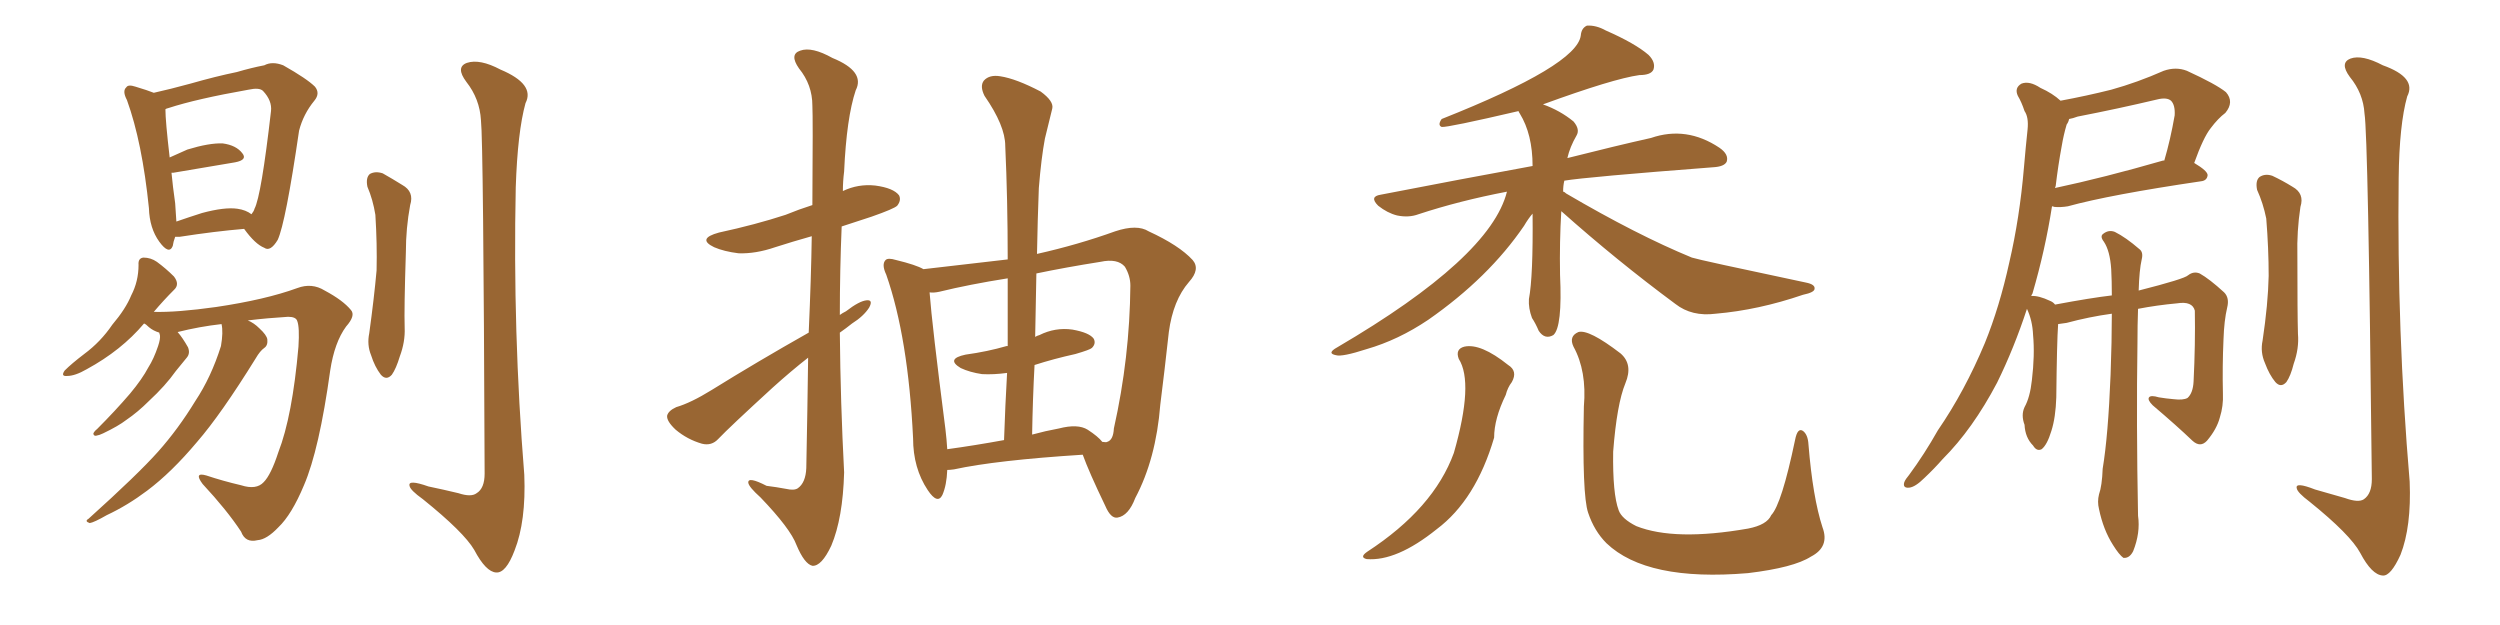 <svg xmlns="http://www.w3.org/2000/svg" xmlns:xlink="http://www.w3.org/1999/xlink" width="600" height="150"><path fill="#996633" padding="10" d="M42.04 56.84L42.04 56.84Q41.60 58.01 41.46 59.03L41.46 59.03Q40.58 61.23 38.23 58.01L38.23 58.01Q35.89 54.79 35.74 49.95L35.74 49.95Q34.13 34.13 30.47 24.02L30.47 24.02Q29.30 21.83 30.32 20.95L30.32 20.95Q30.76 20.21 32.52 20.80L32.52 20.80Q35.45 21.68 36.91 22.27L36.91 22.27Q40.87 21.39 45.70 20.07L45.70 20.07Q51.86 18.31 56.84 17.29L56.84 17.29Q60.35 16.26 63.43 15.67L63.43 15.67Q65.33 14.65 67.97 15.67L67.97 15.67Q73.68 18.90 75.59 20.80L75.59 20.80Q76.90 22.41 75.44 24.17L75.44 24.17Q72.80 27.39 71.78 31.35L71.78 31.35L71.78 31.35Q68.55 53.47 66.65 57.57L66.65 57.57Q64.89 60.50 63.43 59.47L63.43 59.47Q61.23 58.59 58.59 54.93L58.59 54.93Q51.56 55.52 43.07 56.84L43.07 56.84Q42.48 56.84 42.04 56.84ZM56.98 50.10L56.98 50.10Q59.03 50.39 60.35 51.42L60.35 51.42Q60.94 50.68 61.08 50.10L61.08 50.10Q62.70 47.02 65.04 26.66L65.04 26.66Q65.33 24.17 63.13 21.83L63.13 21.83Q62.26 20.95 59.62 21.53L59.62 21.53Q47.17 23.73 40.43 25.93L40.43 25.93Q39.84 26.07 39.70 26.22L39.70 26.22Q39.70 29.00 40.72 37.79L40.72 37.79Q42.63 36.91 44.97 35.89L44.97 35.89Q50.24 34.28 53.47 34.42L53.47 34.42Q56.69 34.86 58.15 36.77L58.15 36.77Q59.47 38.38 56.40 38.96L56.40 38.96Q50.10 39.99 41.60 41.46L41.60 41.46Q41.31 41.46 41.16 41.46L41.16 41.46Q41.46 44.68 42.04 48.78L42.04 48.78Q42.19 51.27 42.33 53.17L42.33 53.17Q45.26 52.15 48.49 51.12L48.49 51.12Q53.91 49.66 56.98 50.10ZM53.17 77.78L53.17 77.78Q47.90 78.37 42.63 79.69L42.63 79.69Q43.80 81.01 45.12 83.35L45.12 83.35Q45.70 84.81 44.82 85.84L44.82 85.84Q43.95 86.87 42.19 89.06L42.19 89.06Q39.70 92.58 35.74 96.24L35.74 96.24Q33.11 98.88 30.32 100.78L30.32 100.78Q28.42 102.25 24.76 104.00L24.76 104.00Q23.88 104.44 23.00 104.59L23.00 104.59Q22.41 104.59 22.41 104.00L22.41 104.00Q22.71 103.42 23.29 102.98L23.29 102.98Q27.69 98.58 31.20 94.48L31.20 94.48Q34.13 90.97 35.60 88.18L35.60 88.18Q36.91 86.13 37.94 83.06L37.94 83.06Q38.53 81.30 38.38 80.42L38.38 80.42Q38.23 79.98 38.23 79.83L38.23 79.83Q36.77 79.39 35.74 78.52L35.74 78.52Q35.01 77.78 34.57 77.64L34.57 77.64Q29.15 84.08 20.80 88.62L20.80 88.62Q18.02 90.23 16.11 90.23L16.11 90.23Q14.50 90.38 15.53 88.92L15.53 88.92Q17.14 87.30 20.21 84.96L20.21 84.96Q24.17 82.03 26.95 77.93L26.95 77.93Q30.18 74.12 31.49 70.90L31.49 70.90Q33.25 67.53 33.25 63.57L33.25 63.57Q33.11 61.96 34.42 61.82L34.42 61.82Q36.18 61.82 37.65 62.84L37.65 62.84Q39.84 64.45 41.75 66.36L41.75 66.36Q43.21 68.26 41.75 69.58L41.75 69.58Q39.26 72.07 36.91 74.85L36.91 74.85Q42.48 75 51.86 73.68L51.86 73.68Q63.72 71.92 71.34 69.14L71.34 69.14Q74.85 67.82 77.93 69.73L77.93 69.73Q82.32 72.07 84.23 74.41L84.23 74.41Q85.40 75.73 83.06 78.37L83.06 78.37Q80.27 82.18 79.25 88.92L79.25 88.92Q76.61 107.96 72.95 116.46L72.95 116.46Q70.02 123.49 66.80 126.56L66.80 126.56Q64.01 129.49 61.82 129.64L61.82 129.64Q58.89 130.37 57.86 127.59L57.86 127.59Q54.49 122.46 48.63 116.16L48.63 116.16Q46.44 113.23 49.51 114.11L49.51 114.11Q53.47 115.43 57.86 116.46L57.86 116.46Q61.52 117.63 63.28 115.72L63.28 115.72Q65.04 113.96 66.80 108.54L66.80 108.54Q70.17 99.90 71.63 83.20L71.63 83.20Q71.92 78.52 71.34 77.05L71.34 77.05Q71.04 76.03 69.14 76.03L69.14 76.03Q64.31 76.32 59.47 76.90L59.47 76.90Q60.94 77.49 62.26 78.81L62.26 78.81Q64.01 80.42 64.16 81.45L64.16 81.45Q64.31 82.91 63.43 83.50L63.43 83.50Q62.40 84.23 61.38 85.99L61.38 85.99Q53.03 99.46 47.31 106.05L47.31 106.05Q41.16 113.38 35.30 117.77L35.30 117.77Q30.62 121.29 25.63 123.63L25.63 123.63Q22.56 125.39 21.53 125.54L21.53 125.54Q20.21 125.10 21.24 124.51L21.24 124.51Q33.11 113.82 37.94 108.40L37.94 108.40Q42.77 102.98 46.88 96.24L46.88 96.24Q50.68 90.53 53.03 83.06L53.03 83.06Q53.61 79.69 53.17 77.78ZM88.18 44.82L88.18 44.82Q87.74 42.63 88.77 41.75L88.77 41.75Q90.09 41.02 91.85 41.60L91.85 41.60Q94.19 42.92 96.53 44.38L96.53 44.38Q99.46 46.00 98.44 49.22L98.44 49.22Q97.41 54.79 97.41 60.50L97.41 60.50Q96.97 74.12 97.12 78.66L97.12 78.66Q97.27 82.03 95.95 85.55L95.95 85.55Q95.07 88.48 94.04 89.94L94.04 89.94Q92.72 91.41 91.41 89.94L91.41 89.94Q89.94 88.04 89.06 85.25L89.06 85.25Q88.04 82.76 88.62 79.98L88.62 79.98Q89.79 71.48 90.38 64.89L90.38 64.89Q90.53 58.59 90.09 51.56L90.09 51.56Q89.50 47.90 88.18 44.82ZM115.43 28.86L115.43 28.86L115.43 28.86Q115.14 23.73 111.91 19.63L111.91 19.63Q109.28 16.11 112.06 15.09L112.06 15.09Q115.14 14.06 120.12 16.70L120.12 16.70Q128.47 20.21 126.12 24.76L126.12 24.76Q124.22 31.64 123.78 44.97L123.78 44.97Q123.05 79.54 125.83 113.96L125.83 113.96Q126.27 125.10 123.49 132.13L123.49 132.13Q121.44 137.55 119.09 137.40L119.09 137.40Q116.60 137.26 113.82 131.98L113.82 131.98Q111.33 127.73 101.51 119.82L101.51 119.82Q98.44 117.63 98.29 116.60L98.29 116.60Q97.85 114.99 102.83 116.75L102.83 116.75Q106.35 117.48 110.01 118.36L110.01 118.36Q113.09 119.38 114.40 118.36L114.40 118.36Q116.31 117.19 116.31 113.67L116.31 113.67Q116.02 34.13 115.43 28.86ZM193.95 85.84L193.95 85.84Q189.84 89.06 185.45 93.02L185.45 93.02Q175.05 102.54 172.41 105.32L172.41 105.32Q170.80 107.08 168.46 106.49L168.46 106.49Q164.94 105.47 162.16 103.13L162.16 103.13Q159.96 101.07 160.11 99.76L160.11 99.76Q160.40 98.58 162.30 97.71L162.30 97.71Q165.82 96.68 170.80 93.60L170.80 93.60Q181.64 86.87 194.09 79.83L194.09 79.83Q194.68 66.50 194.82 56.69L194.82 56.69Q190.14 58.01 186.04 59.33L186.04 59.33Q181.35 60.94 177.25 60.79L177.25 60.79Q173.73 60.35 171.39 59.33L171.39 59.33Q167.14 57.28 172.56 55.81L172.56 55.81Q181.35 53.91 188.53 51.56L188.53 51.56Q191.75 50.24 194.97 49.22L194.97 49.22Q195.12 27.98 194.97 25.34L194.97 25.34Q194.97 20.36 191.75 16.41L191.75 16.41Q189.40 13.04 192.04 12.16L192.04 12.16Q194.82 11.13 199.80 13.92L199.80 13.92Q207.71 17.14 205.37 21.68L205.37 21.68Q203.17 28.27 202.59 41.16L202.59 41.16Q202.29 43.51 202.29 45.85L202.29 45.85Q205.96 44.09 210.06 44.53L210.06 44.53Q214.45 45.12 215.77 46.88L215.77 46.88Q216.36 48.05 215.33 49.37L215.33 49.37Q214.60 50.10 209.18 52.00L209.18 52.00Q205.22 53.32 202.00 54.35L202.00 54.35Q201.56 64.89 201.56 75.59L201.56 75.59Q202.15 75.15 203.03 74.71L203.03 74.71Q206.25 72.22 208.01 72.07L208.01 72.07Q209.62 71.92 208.59 73.83L208.59 73.83Q207.28 75.88 204.49 77.64L204.49 77.64Q203.03 78.81 201.56 79.83L201.56 79.83Q201.71 96.53 202.59 113.38L202.59 113.38Q202.29 124.37 199.51 130.96L199.51 130.96Q197.17 135.94 194.97 135.79L194.97 135.79Q193.07 135.35 191.16 130.81L191.16 130.81Q189.70 126.86 182.52 119.38L182.52 119.38Q179.74 116.89 179.59 115.87L179.59 115.87Q179.44 114.26 183.98 116.60L183.98 116.60Q186.33 116.89 188.67 117.33L188.67 117.33Q190.58 117.77 191.46 117.19L191.46 117.19Q193.36 115.87 193.51 112.35L193.51 112.35Q193.80 97.71 193.95 85.84ZM248.88 60.94L248.88 60.94Q258.69 58.74 267.63 55.52L267.63 55.52Q272.90 53.76 275.68 55.52L275.68 55.52Q283.01 58.89 286.23 62.40L286.23 62.40Q288.13 64.60 285.35 67.68L285.35 67.68Q281.54 72.07 280.52 79.69L280.52 79.69Q279.49 89.06 278.47 97.12L278.47 97.12Q277.44 110.16 272.46 119.53L272.46 119.53Q270.85 123.78 268.21 124.22L268.21 124.22Q266.60 124.51 265.28 121.44L265.28 121.44Q261.33 113.23 259.86 109.13L259.86 109.13Q239.06 110.45 228.96 112.65L228.96 112.65Q227.93 112.79 227.34 112.79L227.34 112.79Q227.20 116.46 226.17 118.80L226.17 118.80Q225 121.14 222.66 117.63L222.66 117.63Q219.14 112.35 219.14 105.18L219.14 105.18Q217.97 81.01 212.70 65.92L212.70 65.92Q211.52 63.43 212.55 62.40L212.55 62.40Q213.13 61.82 215.04 62.40L215.04 62.40Q219.87 63.57 221.63 64.60L221.63 64.60Q232.91 63.28 241.85 62.26L241.85 62.26Q241.85 47.90 241.26 35.01L241.26 35.01Q241.26 30.18 236.28 23.00L236.28 23.00Q235.11 20.65 236.13 19.34L236.13 19.34Q237.45 17.87 240.09 18.31L240.09 18.31Q243.90 18.90 249.76 21.97L249.76 21.97Q252.98 24.32 252.54 26.07L252.54 26.07Q251.81 29.15 250.78 33.25L250.78 33.25Q249.90 37.94 249.32 45.12L249.32 45.12Q249.02 52.88 248.88 60.94ZM248.29 87.60L248.29 87.60Q247.85 95.80 247.71 104.30L247.71 104.30Q250.93 103.42 254.15 102.83L254.15 102.83Q258.69 101.66 261.04 103.13L261.04 103.13Q263.53 104.74 264.55 106.05L264.55 106.05Q265.58 106.20 265.72 106.05L265.72 106.05Q267.19 105.62 267.33 102.83L267.33 102.83Q271.14 85.84 271.29 68.55L271.29 68.55Q271.29 66.21 269.97 64.01L269.97 64.01Q268.21 61.96 264.11 62.84L264.11 62.84Q255.76 64.16 248.73 65.63L248.73 65.63Q248.58 73.24 248.44 80.86L248.44 80.86Q248.88 80.57 249.46 80.42L249.46 80.42Q253.27 78.52 257.37 79.10L257.37 79.10Q261.47 79.83 262.50 81.30L262.50 81.30Q263.09 82.47 262.06 83.50L262.06 83.50Q261.62 83.94 258.11 84.96L258.11 84.96Q252.83 86.13 248.29 87.60ZM241.85 83.06L241.85 83.06L241.85 83.06Q241.85 74.71 241.85 66.80L241.85 66.80Q232.62 68.26 225.44 70.02L225.44 70.02Q224.12 70.31 223.10 70.17L223.10 70.17Q223.68 77.93 226.90 102.98L226.90 102.98Q227.20 105.47 227.34 107.81L227.34 107.81Q233.79 106.93 240.97 105.62L240.97 105.62Q241.26 97.12 241.70 89.50L241.70 89.50Q238.48 89.94 235.69 89.79L235.69 89.79Q232.76 89.36 230.57 88.33L230.57 88.33Q226.90 86.13 231.74 85.11L231.74 85.11Q237.01 84.38 241.55 83.06L241.55 83.06Q241.70 83.06 241.85 83.06ZM374.71 50.68L374.71 50.68Q374.27 58.01 374.41 65.92L374.41 65.92Q375 78.52 372.80 80.42L372.80 80.42Q370.75 81.59 369.29 79.39L369.29 79.39Q368.55 77.64 367.68 76.32L367.68 76.32Q366.80 73.97 366.94 71.78L366.94 71.78Q367.97 66.36 367.82 51.27L367.82 51.27Q366.80 52.44 365.77 54.20L365.77 54.20Q357.28 66.65 342.77 76.76L342.77 76.76Q335.60 81.59 327.98 83.79L327.98 83.79Q322.12 85.69 320.65 85.25L320.65 85.25Q318.31 84.81 320.95 83.35L320.95 83.35Q357.71 61.82 361.67 46.00L361.67 46.00Q350.24 48.19 340.43 51.42L340.43 51.42Q338.09 52.29 335.30 51.71L335.30 51.71Q332.96 51.12 330.76 49.37L330.76 49.37Q328.56 47.17 331.35 46.73L331.35 46.73Q350.98 42.92 367.82 39.84L367.82 39.84Q367.82 32.23 364.75 27.25L364.75 27.25Q364.45 26.81 364.45 26.66L364.45 26.66Q347.46 30.62 346.00 30.47L346.00 30.47Q344.97 30.03 346.00 28.56L346.00 28.56Q378.52 15.67 379.39 8.50L379.39 8.50Q379.54 6.74 380.86 6.15L380.86 6.15Q383.06 6.01 385.40 7.32L385.40 7.32Q392.43 10.40 395.65 13.18L395.65 13.18Q397.41 14.94 396.83 16.70L396.83 16.70Q396.24 18.02 393.46 18.02L393.46 18.02Q387.16 18.90 370.31 25.05L370.31 25.05Q374.41 26.51 377.64 29.15L377.64 29.15Q379.25 31.05 378.37 32.52L378.37 32.52Q376.76 35.30 376.17 37.94L376.17 37.94Q387.74 35.01 396.24 33.11L396.24 33.11Q404.74 30.18 412.65 35.45L412.65 35.45Q414.99 37.06 414.40 38.82L414.40 38.82Q413.82 39.99 411.18 40.14L411.18 40.14Q380.71 42.48 375.44 43.36L375.44 43.36Q375.15 44.53 375.15 46.00L375.15 46.00Q375.44 46.00 375.88 46.44L375.88 46.44Q392.87 56.40 406.05 61.82L406.05 61.82Q407.81 62.40 433.45 67.82L433.45 67.82Q435.64 68.26 435.50 69.29L435.50 69.29Q435.50 70.17 432.71 70.75L432.71 70.75Q422.02 74.41 411.77 75.29L411.77 75.29Q406.05 76.03 402.10 72.95L402.10 72.95Q388.04 62.55 374.71 50.68ZM350.10 86.13L350.10 86.13Q349.22 83.79 351.42 83.20L351.42 83.20Q355.37 82.32 361.96 87.60L361.96 87.60Q364.31 89.06 362.84 91.70L362.84 91.70Q361.82 93.02 361.38 94.78L361.38 94.78Q358.59 100.49 358.59 105.03L358.59 105.03Q354.20 119.97 344.82 127.00L344.82 127.00Q335.16 134.77 327.98 134.18L327.98 134.18Q326.22 133.74 328.13 132.42L328.13 132.42Q344.09 122.02 348.93 108.69L348.93 108.69Q353.76 91.85 350.10 86.13ZM380.13 97.56L380.13 97.56L380.13 97.56Q380.86 89.06 377.64 83.20L377.64 83.20Q376.46 80.71 378.81 79.69L378.81 79.69Q381.30 78.96 388.92 84.81L388.92 84.81Q391.99 87.45 390.09 91.99L390.09 91.99Q388.04 96.97 387.16 108.40L387.16 108.40Q387.01 118.51 388.48 122.46L388.48 122.46Q389.21 124.51 392.72 126.27L392.72 126.27Q401.95 129.93 419.53 126.86L419.53 126.86Q424.07 125.98 425.10 123.63L425.10 123.63Q427.59 121.00 430.81 105.62L430.81 105.62Q431.40 102.54 432.71 103.42L432.71 103.42Q433.89 104.30 434.03 106.64L434.03 106.64Q435.06 119.38 437.40 126.56L437.40 126.56Q439.16 131.25 434.62 133.59L434.62 133.59Q430.52 136.23 419.53 137.55L419.53 137.55Q395.21 139.60 385.55 130.37L385.55 130.37Q382.62 127.44 381.15 123.05L381.15 123.05Q379.69 118.80 380.13 97.56ZM506.84 75.29L506.84 75.29Q501.42 76.03 496.00 77.49L496.00 77.49Q494.97 77.64 493.95 77.78L493.95 77.78Q493.65 82.03 493.51 95.36L493.51 95.36Q493.36 100.20 492.33 103.42L492.33 103.42Q491.31 106.79 489.99 107.81L489.99 107.81Q488.82 108.40 487.94 106.93L487.94 106.93Q486.04 105.03 485.89 101.95L485.89 101.95Q485.01 99.61 485.89 97.71L485.89 97.71Q487.21 95.36 487.65 91.26L487.65 91.26Q488.38 85.25 487.94 80.42L487.94 80.42Q487.79 76.90 486.47 74.12L486.47 74.12Q483.40 83.50 479.30 91.85L479.30 91.85Q473.44 102.98 466.26 110.16L466.26 110.16Q464.21 112.50 461.87 114.70L461.87 114.70Q459.67 116.89 458.20 117.04L458.20 117.04Q456.59 117.19 457.03 115.72L457.03 115.72Q457.32 114.99 458.20 113.96L458.20 113.96Q461.87 108.98 465.09 103.27L465.09 103.27Q471.53 93.90 476.37 82.32L476.37 82.32Q479.88 73.68 482.23 62.99L482.23 62.99Q484.72 52.29 485.74 40.28L485.74 40.28Q486.18 35.16 486.62 31.05L486.62 31.05Q486.91 28.13 485.89 26.66L485.89 26.66Q485.16 24.46 484.28 23.00L484.28 23.00Q483.40 21.09 485.16 20.07L485.16 20.07Q487.06 19.34 489.70 21.09L489.70 21.09Q492.63 22.41 494.53 24.17L494.53 24.17Q500.83 23.00 506.69 21.53L506.69 21.53Q512.99 19.78 519.29 16.99L519.29 16.99Q522.22 15.97 524.85 16.99L524.85 16.99Q531.88 20.21 534.23 22.12L534.23 22.12Q536.28 24.46 534.08 27.10L534.08 27.10Q532.32 28.42 530.57 30.76L530.57 30.76Q528.81 32.96 526.61 39.11L526.61 39.11Q529.83 41.02 529.83 42.04L529.83 42.04Q529.69 43.36 528.22 43.51L528.22 43.51Q506.40 46.73 496.29 49.51L496.29 49.51Q494.53 49.80 493.07 49.66L493.07 49.66Q492.63 49.51 492.48 49.51L492.48 49.51Q490.87 59.91 487.79 70.46L487.79 70.46Q487.65 70.61 487.50 71.04L487.50 71.04Q489.26 70.90 492.04 72.22L492.04 72.22Q492.77 72.51 493.21 73.10L493.21 73.10Q501.86 71.48 506.84 70.90L506.84 70.90Q506.84 67.38 506.69 64.60L506.69 64.60Q506.40 60.21 504.93 58.01L504.93 58.01Q503.91 56.69 504.79 56.10L504.79 56.10Q506.10 55.08 507.57 55.66L507.57 55.66Q510.21 56.98 513.43 59.77L513.43 59.77Q514.45 60.50 514.01 62.26L514.01 62.26Q513.43 64.75 513.28 69.73L513.28 69.73Q524.27 66.94 525.15 66.06L525.15 66.06Q526.46 65.04 527.93 65.63L527.93 65.63Q530.27 66.94 533.79 70.17L533.79 70.17Q535.11 71.48 534.52 73.83L534.52 73.83Q533.79 76.90 533.64 81.45L533.64 81.45Q533.35 87.89 533.50 94.48L533.50 94.48Q533.64 97.41 532.76 100.20L532.76 100.20Q532.03 102.98 529.69 105.76L529.69 105.76Q528.08 107.52 526.17 105.76L526.17 105.76Q522.51 102.25 516.65 97.27L516.65 97.27Q515.33 95.95 515.77 95.36L515.77 95.36Q516.21 94.78 518.12 95.36L518.12 95.36Q519.87 95.65 521.63 95.80L521.63 95.80Q523.97 96.09 525 95.51L525 95.51Q526.32 94.34 526.46 91.55L526.46 91.55Q526.90 82.62 526.76 74.56L526.76 74.56Q526.17 72.22 522.51 72.80L522.51 72.80Q517.68 73.24 513.13 74.12L513.13 74.12Q512.99 77.93 512.99 82.47L512.99 82.47Q512.70 101.22 513.13 123.78L513.13 123.78Q513.72 127.88 511.96 132.28L511.96 132.28Q511.08 134.03 509.62 133.89L509.62 133.89Q508.59 133.15 507.13 130.81L507.13 130.81Q504.79 127.15 503.76 122.17L503.76 122.17Q503.32 120.41 503.76 118.65L503.76 118.65Q504.49 116.60 504.64 112.50L504.64 112.50Q505.96 104.59 506.54 89.94L506.54 89.94Q506.84 81.88 506.84 75.29ZM519.14 38.53L519.14 38.53Q519.29 38.53 519.43 38.53L519.43 38.53Q520.90 33.54 521.92 27.69L521.92 27.69Q522.07 25.20 521.04 24.17L521.04 24.17Q520.02 23.29 517.68 23.88L517.68 23.88Q508.45 26.07 498.63 27.98L498.63 27.98Q497.46 28.42 496.58 28.56L496.58 28.56Q496.44 29.30 496.00 29.88L496.00 29.88Q495.26 32.37 494.82 35.01L494.82 35.01Q493.95 39.70 493.36 44.68L493.36 44.68Q493.21 44.97 493.21 45.12L493.21 45.12Q504.93 42.63 519.14 38.53ZM541.70 45.56L541.70 45.56Q541.26 43.36 542.29 42.48L542.29 42.48Q543.60 41.60 545.36 42.19L545.36 42.19Q547.85 43.36 550.20 44.82L550.20 44.82Q553.13 46.44 552.10 49.66L552.10 49.66Q551.22 55.52 551.37 61.38L551.37 61.38Q551.37 75.59 551.51 80.13L551.51 80.13Q551.81 83.64 550.49 87.30L550.49 87.30Q549.76 90.23 548.73 91.70L548.73 91.70Q547.41 93.16 546.09 91.70L546.09 91.70Q544.63 89.94 543.60 87.16L543.60 87.16Q542.43 84.52 543.02 81.74L543.02 81.74Q544.34 72.95 544.48 66.21L544.48 66.21Q544.48 59.62 543.90 52.44L543.90 52.44Q543.16 48.78 541.70 45.56ZM567.48 27.25L567.48 27.25L567.48 27.25Q567.19 22.41 563.96 18.46L563.96 18.46Q561.47 15.09 564.11 14.06L564.11 14.06Q566.89 13.04 571.88 15.67L571.88 15.67Q580.08 18.60 577.73 23.14L577.73 23.14Q575.83 29.88 575.68 42.77L575.68 42.77Q575.24 79.39 578.32 115.58L578.32 115.58Q578.76 126.42 576.12 133.15L576.12 133.15Q573.78 138.28 571.88 138.13L571.88 138.13Q569.24 137.99 566.46 132.71L566.46 132.71Q564.11 128.32 554.30 120.41L554.30 120.41Q551.37 118.21 551.22 117.19L551.22 117.19Q550.78 115.58 555.62 117.48L555.62 117.48Q559.13 118.51 562.79 119.53L562.79 119.53Q566.02 120.70 567.33 119.82L567.33 119.82Q569.24 118.51 569.24 114.99L569.24 114.99Q568.36 32.67 567.48 27.25Z"/></svg>